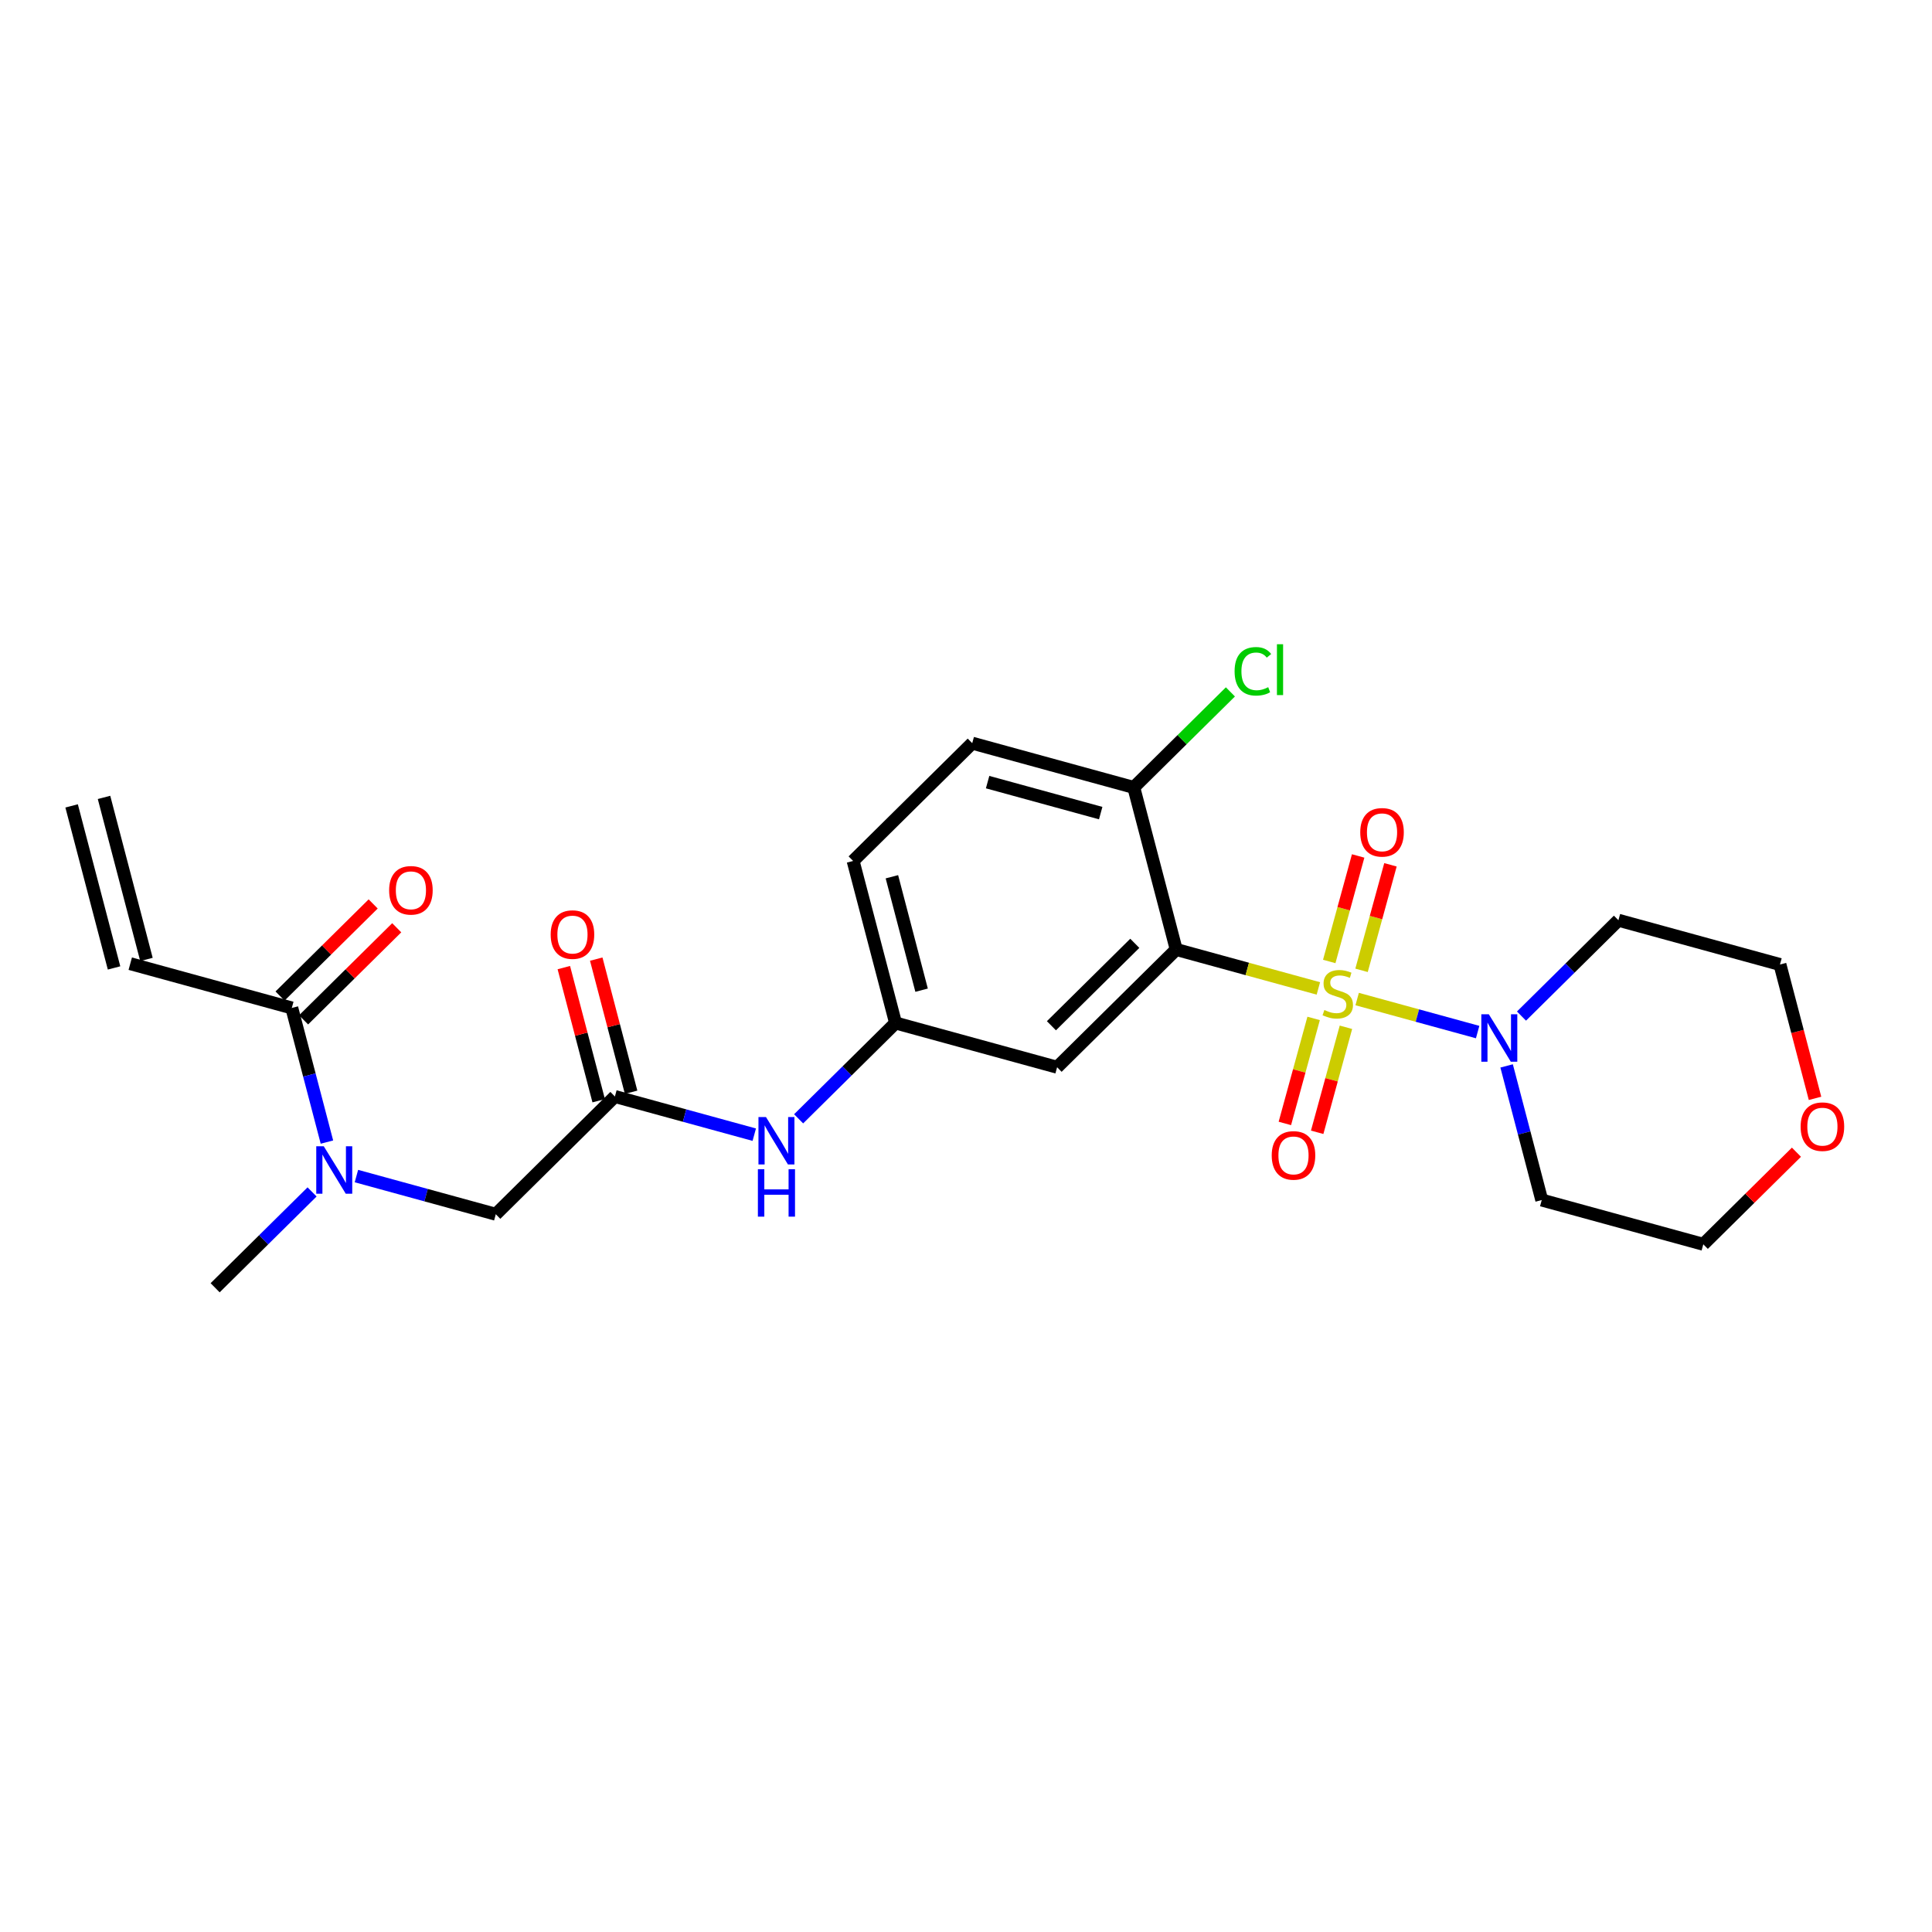 <?xml version='1.0' encoding='iso-8859-1'?>
<svg version='1.1' baseProfile='full'
              xmlns='http://www.w3.org/2000/svg'
                      xmlns:rdkit='http://www.rdkit.org/xml'
                      xmlns:xlink='http://www.w3.org/1999/xlink'
                  xml:space='preserve'
width='300px' height='300px' viewBox='0 0 300 300'>
<!-- END OF HEADER -->
<rect style='opacity:1.0;fill:#FFFFFF;stroke:none' width='300' height='300' x='0' y='0'> </rect>
<rect style='opacity:1.0;fill:#FFFFFF;stroke:none' width='300' height='300' x='0' y='0'> </rect>
<path class='bond-0 atom-0 atom-1' d='M 11.12,125.139 L 17.71,150.3' style='fill:none;fill-rule:evenodd;stroke:#000000;stroke-width:2.0px;stroke-linecap:butt;stroke-linejoin:miter;stroke-opacity:1' />
<path class='bond-0 atom-0 atom-1' d='M 16.152,123.821 L 22.742,148.982' style='fill:none;fill-rule:evenodd;stroke:#000000;stroke-width:2.0px;stroke-linecap:butt;stroke-linejoin:miter;stroke-opacity:1' />
<path class='bond-1 atom-1 atom-2' d='M 20.226,149.641 L 45.311,156.515' style='fill:none;fill-rule:evenodd;stroke:#000000;stroke-width:2.0px;stroke-linecap:butt;stroke-linejoin:miter;stroke-opacity:1' />
<path class='bond-2 atom-2 atom-3' d='M 47.14,158.364 L 54.372,151.213' style='fill:none;fill-rule:evenodd;stroke:#000000;stroke-width:2.0px;stroke-linecap:butt;stroke-linejoin:miter;stroke-opacity:1' />
<path class='bond-2 atom-2 atom-3' d='M 54.372,151.213 L 61.604,144.063' style='fill:none;fill-rule:evenodd;stroke:#FF0000;stroke-width:2.0px;stroke-linecap:butt;stroke-linejoin:miter;stroke-opacity:1' />
<path class='bond-2 atom-2 atom-3' d='M 43.483,154.665 L 50.714,147.514' style='fill:none;fill-rule:evenodd;stroke:#000000;stroke-width:2.0px;stroke-linecap:butt;stroke-linejoin:miter;stroke-opacity:1' />
<path class='bond-2 atom-2 atom-3' d='M 50.714,147.514 L 57.946,140.364' style='fill:none;fill-rule:evenodd;stroke:#FF0000;stroke-width:2.0px;stroke-linecap:butt;stroke-linejoin:miter;stroke-opacity:1' />
<path class='bond-3 atom-2 atom-4' d='M 45.311,156.515 L 48.039,166.929' style='fill:none;fill-rule:evenodd;stroke:#000000;stroke-width:2.0px;stroke-linecap:butt;stroke-linejoin:miter;stroke-opacity:1' />
<path class='bond-3 atom-2 atom-4' d='M 48.039,166.929 L 50.766,177.342' style='fill:none;fill-rule:evenodd;stroke:#0000FF;stroke-width:2.0px;stroke-linecap:butt;stroke-linejoin:miter;stroke-opacity:1' />
<path class='bond-4 atom-4 atom-5' d='M 48.458,185.081 L 40.932,192.522' style='fill:none;fill-rule:evenodd;stroke:#0000FF;stroke-width:2.0px;stroke-linecap:butt;stroke-linejoin:miter;stroke-opacity:1' />
<path class='bond-4 atom-4 atom-5' d='M 40.932,192.522 L 33.406,199.963' style='fill:none;fill-rule:evenodd;stroke:#000000;stroke-width:2.0px;stroke-linecap:butt;stroke-linejoin:miter;stroke-opacity:1' />
<path class='bond-5 atom-4 atom-6' d='M 55.345,182.619 L 66.166,185.584' style='fill:none;fill-rule:evenodd;stroke:#0000FF;stroke-width:2.0px;stroke-linecap:butt;stroke-linejoin:miter;stroke-opacity:1' />
<path class='bond-5 atom-4 atom-6' d='M 66.166,185.584 L 76.986,188.549' style='fill:none;fill-rule:evenodd;stroke:#000000;stroke-width:2.0px;stroke-linecap:butt;stroke-linejoin:miter;stroke-opacity:1' />
<path class='bond-6 atom-6 atom-7' d='M 76.986,188.549 L 95.481,170.262' style='fill:none;fill-rule:evenodd;stroke:#000000;stroke-width:2.0px;stroke-linecap:butt;stroke-linejoin:miter;stroke-opacity:1' />
<path class='bond-7 atom-7 atom-8' d='M 97.998,169.603 L 95.29,159.267' style='fill:none;fill-rule:evenodd;stroke:#000000;stroke-width:2.0px;stroke-linecap:butt;stroke-linejoin:miter;stroke-opacity:1' />
<path class='bond-7 atom-7 atom-8' d='M 95.29,159.267 L 92.584,148.931' style='fill:none;fill-rule:evenodd;stroke:#FF0000;stroke-width:2.0px;stroke-linecap:butt;stroke-linejoin:miter;stroke-opacity:1' />
<path class='bond-7 atom-7 atom-8' d='M 92.965,170.921 L 90.258,160.585' style='fill:none;fill-rule:evenodd;stroke:#000000;stroke-width:2.0px;stroke-linecap:butt;stroke-linejoin:miter;stroke-opacity:1' />
<path class='bond-7 atom-7 atom-8' d='M 90.258,160.585 L 87.551,150.249' style='fill:none;fill-rule:evenodd;stroke:#FF0000;stroke-width:2.0px;stroke-linecap:butt;stroke-linejoin:miter;stroke-opacity:1' />
<path class='bond-8 atom-7 atom-9' d='M 95.481,170.262 L 106.302,173.227' style='fill:none;fill-rule:evenodd;stroke:#000000;stroke-width:2.0px;stroke-linecap:butt;stroke-linejoin:miter;stroke-opacity:1' />
<path class='bond-8 atom-7 atom-9' d='M 106.302,173.227 L 117.123,176.192' style='fill:none;fill-rule:evenodd;stroke:#0000FF;stroke-width:2.0px;stroke-linecap:butt;stroke-linejoin:miter;stroke-opacity:1' />
<path class='bond-9 atom-9 atom-10' d='M 124.01,173.73 L 131.536,166.289' style='fill:none;fill-rule:evenodd;stroke:#0000FF;stroke-width:2.0px;stroke-linecap:butt;stroke-linejoin:miter;stroke-opacity:1' />
<path class='bond-9 atom-9 atom-10' d='M 131.536,166.289 L 139.062,158.848' style='fill:none;fill-rule:evenodd;stroke:#000000;stroke-width:2.0px;stroke-linecap:butt;stroke-linejoin:miter;stroke-opacity:1' />
<path class='bond-10 atom-10 atom-11' d='M 139.062,158.848 L 132.472,133.687' style='fill:none;fill-rule:evenodd;stroke:#000000;stroke-width:2.0px;stroke-linecap:butt;stroke-linejoin:miter;stroke-opacity:1' />
<path class='bond-10 atom-10 atom-11' d='M 143.105,153.756 L 138.493,136.143' style='fill:none;fill-rule:evenodd;stroke:#000000;stroke-width:2.0px;stroke-linecap:butt;stroke-linejoin:miter;stroke-opacity:1' />
<path class='bond-25 atom-25 atom-10' d='M 164.147,165.721 L 139.062,158.848' style='fill:none;fill-rule:evenodd;stroke:#000000;stroke-width:2.0px;stroke-linecap:butt;stroke-linejoin:miter;stroke-opacity:1' />
<path class='bond-11 atom-11 atom-12' d='M 132.472,133.687 L 150.967,115.399' style='fill:none;fill-rule:evenodd;stroke:#000000;stroke-width:2.0px;stroke-linecap:butt;stroke-linejoin:miter;stroke-opacity:1' />
<path class='bond-12 atom-12 atom-13' d='M 150.967,115.399 L 176.052,122.273' style='fill:none;fill-rule:evenodd;stroke:#000000;stroke-width:2.0px;stroke-linecap:butt;stroke-linejoin:miter;stroke-opacity:1' />
<path class='bond-12 atom-12 atom-13' d='M 153.355,121.447 L 170.915,126.259' style='fill:none;fill-rule:evenodd;stroke:#000000;stroke-width:2.0px;stroke-linecap:butt;stroke-linejoin:miter;stroke-opacity:1' />
<path class='bond-13 atom-13 atom-14' d='M 176.052,122.273 L 183.555,114.854' style='fill:none;fill-rule:evenodd;stroke:#000000;stroke-width:2.0px;stroke-linecap:butt;stroke-linejoin:miter;stroke-opacity:1' />
<path class='bond-13 atom-13 atom-14' d='M 183.555,114.854 L 191.057,107.436' style='fill:none;fill-rule:evenodd;stroke:#00CC00;stroke-width:2.0px;stroke-linecap:butt;stroke-linejoin:miter;stroke-opacity:1' />
<path class='bond-14 atom-13 atom-15' d='M 176.052,122.273 L 182.642,147.434' style='fill:none;fill-rule:evenodd;stroke:#000000;stroke-width:2.0px;stroke-linecap:butt;stroke-linejoin:miter;stroke-opacity:1' />
<path class='bond-15 atom-15 atom-16' d='M 182.642,147.434 L 193.679,150.458' style='fill:none;fill-rule:evenodd;stroke:#000000;stroke-width:2.0px;stroke-linecap:butt;stroke-linejoin:miter;stroke-opacity:1' />
<path class='bond-15 atom-15 atom-16' d='M 193.679,150.458 L 204.715,153.482' style='fill:none;fill-rule:evenodd;stroke:#CCCC00;stroke-width:2.0px;stroke-linecap:butt;stroke-linejoin:miter;stroke-opacity:1' />
<path class='bond-24 atom-15 atom-25' d='M 182.642,147.434 L 164.147,165.721' style='fill:none;fill-rule:evenodd;stroke:#000000;stroke-width:2.0px;stroke-linecap:butt;stroke-linejoin:miter;stroke-opacity:1' />
<path class='bond-24 atom-15 atom-25' d='M 176.21,146.478 L 163.264,159.279' style='fill:none;fill-rule:evenodd;stroke:#000000;stroke-width:2.0px;stroke-linecap:butt;stroke-linejoin:miter;stroke-opacity:1' />
<path class='bond-16 atom-16 atom-17' d='M 203.98,158.14 L 201.746,166.294' style='fill:none;fill-rule:evenodd;stroke:#CCCC00;stroke-width:2.0px;stroke-linecap:butt;stroke-linejoin:miter;stroke-opacity:1' />
<path class='bond-16 atom-16 atom-17' d='M 201.746,166.294 L 199.512,174.447' style='fill:none;fill-rule:evenodd;stroke:#FF0000;stroke-width:2.0px;stroke-linecap:butt;stroke-linejoin:miter;stroke-opacity:1' />
<path class='bond-16 atom-16 atom-17' d='M 208.997,159.515 L 206.763,167.669' style='fill:none;fill-rule:evenodd;stroke:#CCCC00;stroke-width:2.0px;stroke-linecap:butt;stroke-linejoin:miter;stroke-opacity:1' />
<path class='bond-16 atom-16 atom-17' d='M 206.763,167.669 L 204.529,175.822' style='fill:none;fill-rule:evenodd;stroke:#FF0000;stroke-width:2.0px;stroke-linecap:butt;stroke-linejoin:miter;stroke-opacity:1' />
<path class='bond-17 atom-16 atom-18' d='M 211.42,150.672 L 213.665,142.479' style='fill:none;fill-rule:evenodd;stroke:#CCCC00;stroke-width:2.0px;stroke-linecap:butt;stroke-linejoin:miter;stroke-opacity:1' />
<path class='bond-17 atom-16 atom-18' d='M 213.665,142.479 L 215.91,134.287' style='fill:none;fill-rule:evenodd;stroke:#FF0000;stroke-width:2.0px;stroke-linecap:butt;stroke-linejoin:miter;stroke-opacity:1' />
<path class='bond-17 atom-16 atom-18' d='M 206.403,149.297 L 208.648,141.105' style='fill:none;fill-rule:evenodd;stroke:#CCCC00;stroke-width:2.0px;stroke-linecap:butt;stroke-linejoin:miter;stroke-opacity:1' />
<path class='bond-17 atom-16 atom-18' d='M 208.648,141.105 L 210.893,132.912' style='fill:none;fill-rule:evenodd;stroke:#FF0000;stroke-width:2.0px;stroke-linecap:butt;stroke-linejoin:miter;stroke-opacity:1' />
<path class='bond-18 atom-16 atom-19' d='M 210.739,155.133 L 220.093,157.696' style='fill:none;fill-rule:evenodd;stroke:#CCCC00;stroke-width:2.0px;stroke-linecap:butt;stroke-linejoin:miter;stroke-opacity:1' />
<path class='bond-18 atom-16 atom-19' d='M 220.093,157.696 L 229.447,160.259' style='fill:none;fill-rule:evenodd;stroke:#0000FF;stroke-width:2.0px;stroke-linecap:butt;stroke-linejoin:miter;stroke-opacity:1' />
<path class='bond-19 atom-19 atom-20' d='M 233.947,165.514 L 236.675,175.928' style='fill:none;fill-rule:evenodd;stroke:#0000FF;stroke-width:2.0px;stroke-linecap:butt;stroke-linejoin:miter;stroke-opacity:1' />
<path class='bond-19 atom-19 atom-20' d='M 236.675,175.928 L 239.402,186.342' style='fill:none;fill-rule:evenodd;stroke:#000000;stroke-width:2.0px;stroke-linecap:butt;stroke-linejoin:miter;stroke-opacity:1' />
<path class='bond-26 atom-24 atom-19' d='M 251.307,142.893 L 243.782,150.335' style='fill:none;fill-rule:evenodd;stroke:#000000;stroke-width:2.0px;stroke-linecap:butt;stroke-linejoin:miter;stroke-opacity:1' />
<path class='bond-26 atom-24 atom-19' d='M 243.782,150.335 L 236.256,157.776' style='fill:none;fill-rule:evenodd;stroke:#0000FF;stroke-width:2.0px;stroke-linecap:butt;stroke-linejoin:miter;stroke-opacity:1' />
<path class='bond-20 atom-20 atom-21' d='M 239.402,186.342 L 264.487,193.215' style='fill:none;fill-rule:evenodd;stroke:#000000;stroke-width:2.0px;stroke-linecap:butt;stroke-linejoin:miter;stroke-opacity:1' />
<path class='bond-21 atom-21 atom-22' d='M 264.487,193.215 L 271.719,186.065' style='fill:none;fill-rule:evenodd;stroke:#000000;stroke-width:2.0px;stroke-linecap:butt;stroke-linejoin:miter;stroke-opacity:1' />
<path class='bond-21 atom-21 atom-22' d='M 271.719,186.065 L 278.951,178.914' style='fill:none;fill-rule:evenodd;stroke:#FF0000;stroke-width:2.0px;stroke-linecap:butt;stroke-linejoin:miter;stroke-opacity:1' />
<path class='bond-22 atom-22 atom-23' d='M 281.837,170.553 L 279.115,160.16' style='fill:none;fill-rule:evenodd;stroke:#FF0000;stroke-width:2.0px;stroke-linecap:butt;stroke-linejoin:miter;stroke-opacity:1' />
<path class='bond-22 atom-22 atom-23' d='M 279.115,160.16 L 276.392,149.767' style='fill:none;fill-rule:evenodd;stroke:#000000;stroke-width:2.0px;stroke-linecap:butt;stroke-linejoin:miter;stroke-opacity:1' />
<path class='bond-23 atom-23 atom-24' d='M 276.392,149.767 L 251.307,142.893' style='fill:none;fill-rule:evenodd;stroke:#000000;stroke-width:2.0px;stroke-linecap:butt;stroke-linejoin:miter;stroke-opacity:1' />
<path  class='atom-3' d='M 60.425 138.248
Q 60.425 136.479, 61.299 135.491
Q 62.173 134.502, 63.806 134.502
Q 65.44 134.502, 66.314 135.491
Q 67.188 136.479, 67.188 138.248
Q 67.188 140.037, 66.303 141.057
Q 65.419 142.066, 63.806 142.066
Q 62.184 142.066, 61.299 141.057
Q 60.425 140.048, 60.425 138.248
M 63.806 141.234
Q 64.93 141.234, 65.534 140.485
Q 66.147 139.725, 66.147 138.248
Q 66.147 136.802, 65.534 136.073
Q 64.93 135.335, 63.806 135.335
Q 62.683 135.335, 62.069 136.063
Q 61.466 136.791, 61.466 138.248
Q 61.466 139.736, 62.069 140.485
Q 62.683 141.234, 63.806 141.234
' fill='#FF0000'/>
<path  class='atom-4' d='M 50.273 177.993
L 52.687 181.894
Q 52.926 182.279, 53.311 182.976
Q 53.696 183.673, 53.717 183.715
L 53.717 177.993
L 54.695 177.993
L 54.695 185.359
L 53.685 185.359
L 51.095 181.093
Q 50.793 180.594, 50.471 180.021
Q 50.158 179.449, 50.065 179.272
L 50.065 185.359
L 49.108 185.359
L 49.108 177.993
L 50.273 177.993
' fill='#0000FF'/>
<path  class='atom-8' d='M 85.51 145.121
Q 85.51 143.353, 86.384 142.364
Q 87.258 141.376, 88.892 141.376
Q 90.525 141.376, 91.399 142.364
Q 92.273 143.353, 92.273 145.121
Q 92.273 146.911, 91.388 147.93
Q 90.504 148.94, 88.892 148.94
Q 87.269 148.94, 86.384 147.93
Q 85.51 146.921, 85.51 145.121
M 88.892 148.107
Q 90.015 148.107, 90.619 147.358
Q 91.233 146.599, 91.233 145.121
Q 91.233 143.675, 90.619 142.947
Q 90.015 142.208, 88.892 142.208
Q 87.768 142.208, 87.154 142.937
Q 86.551 143.665, 86.551 145.121
Q 86.551 146.609, 87.154 147.358
Q 87.768 148.107, 88.892 148.107
' fill='#FF0000'/>
<path  class='atom-9' d='M 118.938 173.452
L 121.352 177.354
Q 121.591 177.739, 121.976 178.436
Q 122.361 179.133, 122.382 179.174
L 122.382 173.452
L 123.36 173.452
L 123.36 180.818
L 122.351 180.818
L 119.76 176.553
Q 119.459 176.053, 119.136 175.481
Q 118.824 174.909, 118.73 174.732
L 118.73 180.818
L 117.773 180.818
L 117.773 173.452
L 118.938 173.452
' fill='#0000FF'/>
<path  class='atom-9' d='M 117.685 181.555
L 118.683 181.555
L 118.683 184.686
L 122.45 184.686
L 122.45 181.555
L 123.448 181.555
L 123.448 188.921
L 122.45 188.921
L 122.45 185.519
L 118.683 185.519
L 118.683 188.921
L 117.685 188.921
L 117.685 181.555
' fill='#0000FF'/>
<path  class='atom-14' d='M 191.707 104.24
Q 191.707 102.409, 192.56 101.452
Q 193.424 100.484, 195.057 100.484
Q 196.576 100.484, 197.388 101.556
L 196.701 102.118
Q 196.108 101.337, 195.057 101.337
Q 193.944 101.337, 193.351 102.086
Q 192.768 102.825, 192.768 104.24
Q 192.768 105.697, 193.372 106.446
Q 193.986 107.195, 195.172 107.195
Q 195.983 107.195, 196.93 106.706
L 197.221 107.486
Q 196.836 107.736, 196.254 107.881
Q 195.671 108.027, 195.026 108.027
Q 193.424 108.027, 192.56 107.049
Q 191.707 106.071, 191.707 104.24
' fill='#00CC00'/>
<path  class='atom-14' d='M 198.282 100.037
L 199.24 100.037
L 199.24 107.933
L 198.282 107.933
L 198.282 100.037
' fill='#00CC00'/>
<path  class='atom-16' d='M 205.646 156.835
Q 205.73 156.867, 206.073 157.012
Q 206.416 157.158, 206.791 157.252
Q 207.176 157.335, 207.55 157.335
Q 208.247 157.335, 208.653 157.002
Q 209.059 156.659, 209.059 156.066
Q 209.059 155.66, 208.851 155.41
Q 208.653 155.16, 208.341 155.025
Q 208.029 154.89, 207.509 154.734
Q 206.853 154.536, 206.458 154.349
Q 206.073 154.162, 205.792 153.766
Q 205.522 153.371, 205.522 152.705
Q 205.522 151.779, 206.146 151.207
Q 206.78 150.635, 208.029 150.635
Q 208.882 150.635, 209.85 151.04
L 209.61 151.842
Q 208.726 151.477, 208.06 151.477
Q 207.342 151.477, 206.947 151.779
Q 206.551 152.07, 206.562 152.58
Q 206.562 152.976, 206.76 153.215
Q 206.968 153.454, 207.259 153.589
Q 207.561 153.725, 208.06 153.881
Q 208.726 154.089, 209.121 154.297
Q 209.517 154.505, 209.798 154.931
Q 210.089 155.348, 210.089 156.066
Q 210.089 157.085, 209.402 157.636
Q 208.726 158.177, 207.592 158.177
Q 206.936 158.177, 206.437 158.032
Q 205.948 157.897, 205.365 157.657
L 205.646 156.835
' fill='#CCCC00'/>
<path  class='atom-17' d='M 197.472 179.413
Q 197.472 177.644, 198.346 176.656
Q 199.22 175.668, 200.854 175.668
Q 202.487 175.668, 203.361 176.656
Q 204.235 177.644, 204.235 179.413
Q 204.235 181.203, 203.351 182.222
Q 202.466 183.231, 200.854 183.231
Q 199.231 183.231, 198.346 182.222
Q 197.472 181.213, 197.472 179.413
M 200.854 182.399
Q 201.977 182.399, 202.581 181.65
Q 203.194 180.89, 203.194 179.413
Q 203.194 177.967, 202.581 177.239
Q 201.977 176.5, 200.854 176.5
Q 199.73 176.5, 199.116 177.228
Q 198.513 177.957, 198.513 179.413
Q 198.513 180.901, 199.116 181.65
Q 199.73 182.399, 200.854 182.399
' fill='#FF0000'/>
<path  class='atom-18' d='M 211.219 129.243
Q 211.219 127.474, 212.093 126.486
Q 212.967 125.498, 214.601 125.498
Q 216.234 125.498, 217.108 126.486
Q 217.982 127.474, 217.982 129.243
Q 217.982 131.032, 217.098 132.052
Q 216.213 133.061, 214.601 133.061
Q 212.978 133.061, 212.093 132.052
Q 211.219 131.043, 211.219 129.243
M 214.601 132.229
Q 215.724 132.229, 216.328 131.48
Q 216.942 130.72, 216.942 129.243
Q 216.942 127.797, 216.328 127.069
Q 215.724 126.33, 214.601 126.33
Q 213.477 126.33, 212.863 127.058
Q 212.26 127.786, 212.26 129.243
Q 212.26 130.731, 212.863 131.48
Q 213.477 132.229, 214.601 132.229
' fill='#FF0000'/>
<path  class='atom-19' d='M 231.184 157.498
L 233.598 161.399
Q 233.837 161.784, 234.222 162.481
Q 234.607 163.178, 234.628 163.22
L 234.628 157.498
L 235.606 157.498
L 235.606 164.864
L 234.596 164.864
L 232.006 160.598
Q 231.704 160.099, 231.382 159.527
Q 231.07 158.954, 230.976 158.777
L 230.976 164.864
L 230.019 164.864
L 230.019 157.498
L 231.184 157.498
' fill='#0000FF'/>
<path  class='atom-22' d='M 279.601 174.949
Q 279.601 173.18, 280.475 172.192
Q 281.349 171.203, 282.982 171.203
Q 284.616 171.203, 285.49 172.192
Q 286.364 173.18, 286.364 174.949
Q 286.364 176.738, 285.479 177.758
Q 284.595 178.767, 282.982 178.767
Q 281.359 178.767, 280.475 177.758
Q 279.601 176.749, 279.601 174.949
M 282.982 177.935
Q 284.106 177.935, 284.709 177.186
Q 285.323 176.426, 285.323 174.949
Q 285.323 173.503, 284.709 172.774
Q 284.106 172.036, 282.982 172.036
Q 281.859 172.036, 281.245 172.764
Q 280.641 173.492, 280.641 174.949
Q 280.641 176.436, 281.245 177.186
Q 281.859 177.935, 282.982 177.935
' fill='#FF0000'/>
</svg>
